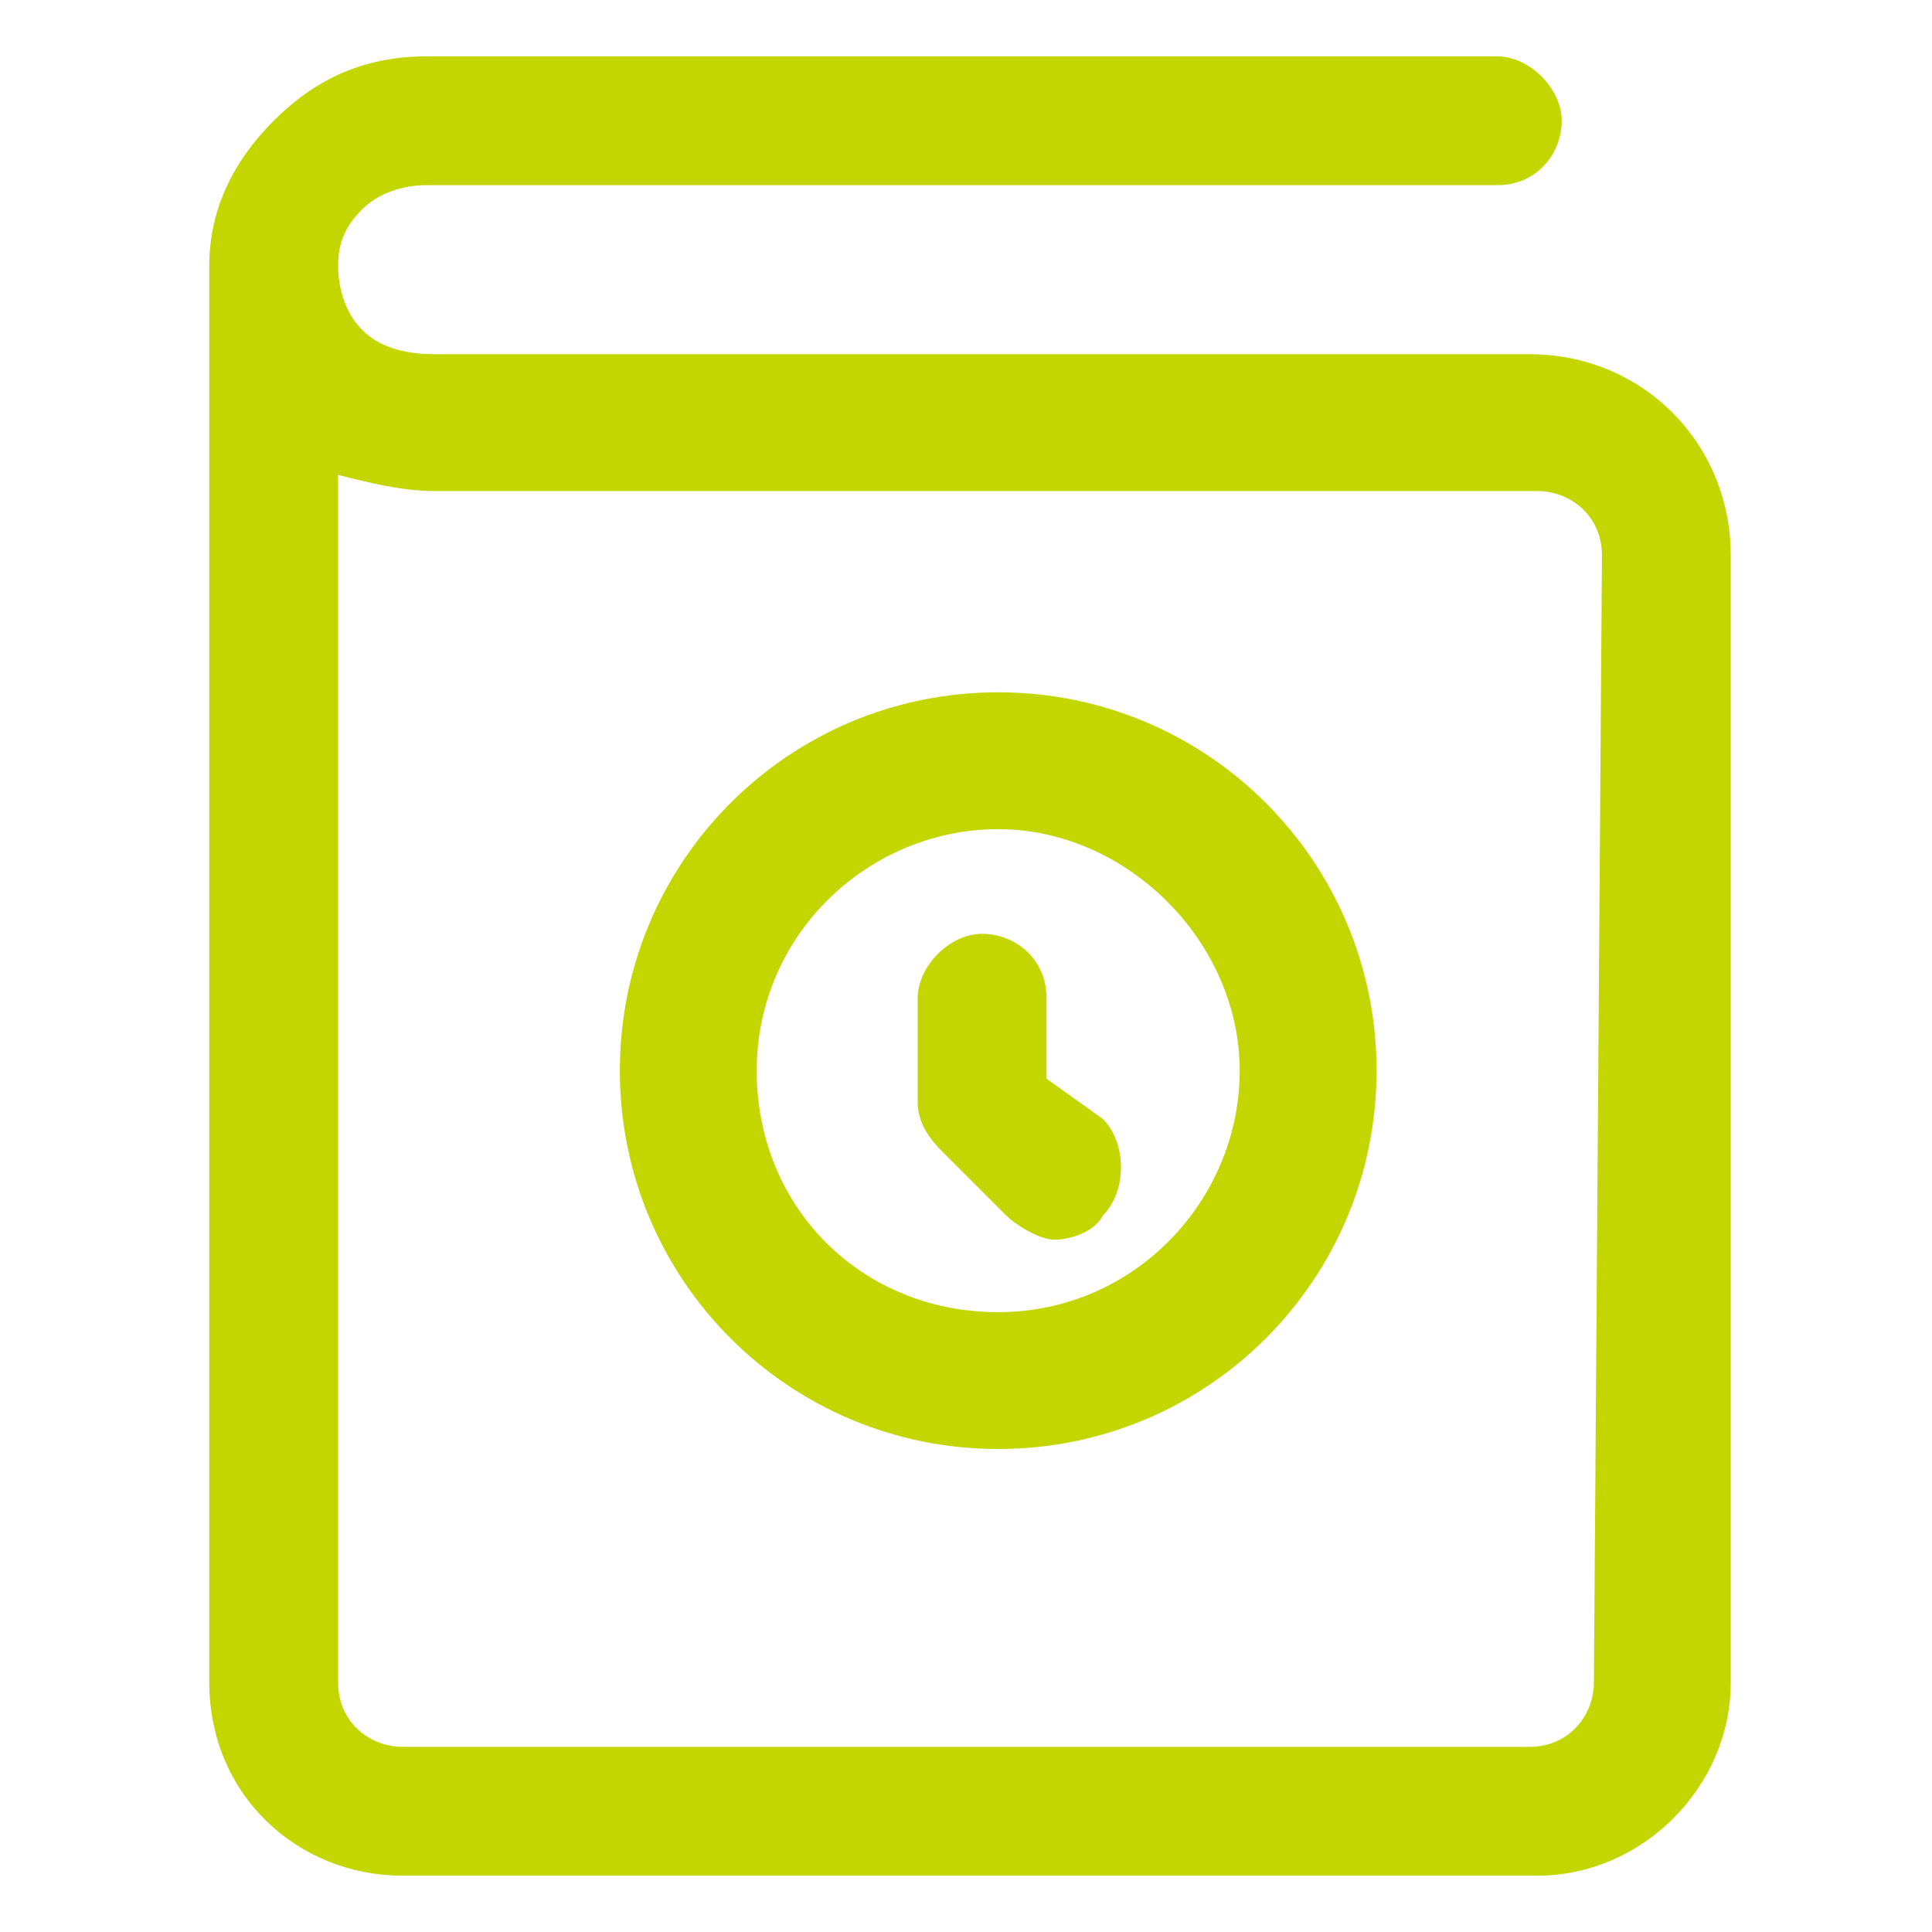 <?xml version="1.0" encoding="UTF-8"?>
<!-- Generator: Adobe Illustrator 28.0.0, SVG Export Plug-In . SVG Version: 6.00 Build 0)  -->
<svg xmlns="http://www.w3.org/2000/svg" xmlns:xlink="http://www.w3.org/1999/xlink" version="1.1" id="lni_lni-history" x="0px" y="0px" viewBox="0 0 24 24" style="enable-background:new 0 0 24 24;" xml:space="preserve">
<style type="text/css">
	.st0{fill:#C3D600;}
</style>
<g>
	<path class="st0" d="M12.4,8.6c-2.6,0-4.7,2.1-4.7,4.7c0,2.6,2.1,4.7,4.7,4.7c2.6,0,4.7-2.1,4.7-4.7C17.1,10.7,15,8.6,12.4,8.6z    M12.4,16.3c-1.7,0-3-1.3-3-3s1.4-3,3-3s3,1.4,3,3S14.1,16.3,12.4,16.3z"></path>
	<path class="st0" d="M13,13.4v-1c0-0.5-0.4-0.8-0.8-0.8s-0.8,0.4-0.8,0.8v1.3c0,0.2,0.1,0.4,0.3,0.6l0.8,0.8   c0.1,0.1,0.4,0.3,0.6,0.3c0.2,0,0.5-0.1,0.6-0.3c0.3-0.3,0.3-0.9,0-1.2L13,13.4z"></path>
	<path class="st0" d="M19,4.4H5.4C5,4.4,4.7,4.3,4.5,4.1C4.3,3.9,4.2,3.6,4.2,3.3s0.1-0.5,0.3-0.7s0.5-0.3,0.8-0.3h13.3   c0.5,0,0.8-0.4,0.8-0.8S19,0.7,18.6,0.7H5.3C4.5,0.7,3.9,1,3.4,1.5S2.6,2.6,2.6,3.3c0,0,0,0.1,0,0.1c0,0,0,0,0,0v17.5   c0,1.4,1.1,2.4,2.4,2.4h14.1c1.3,0,2.4-1.1,2.4-2.4V6.9C21.5,5.5,20.4,4.4,19,4.4z M19.8,20.9c0,0.4-0.3,0.8-0.8,0.8H5   c-0.4,0-0.8-0.3-0.8-0.8v-15C4.6,6,5,6.1,5.4,6.1h13.7c0.4,0,0.8,0.3,0.8,0.8L19.8,20.9L19.8,20.9z"></path>
</g>
</svg>
